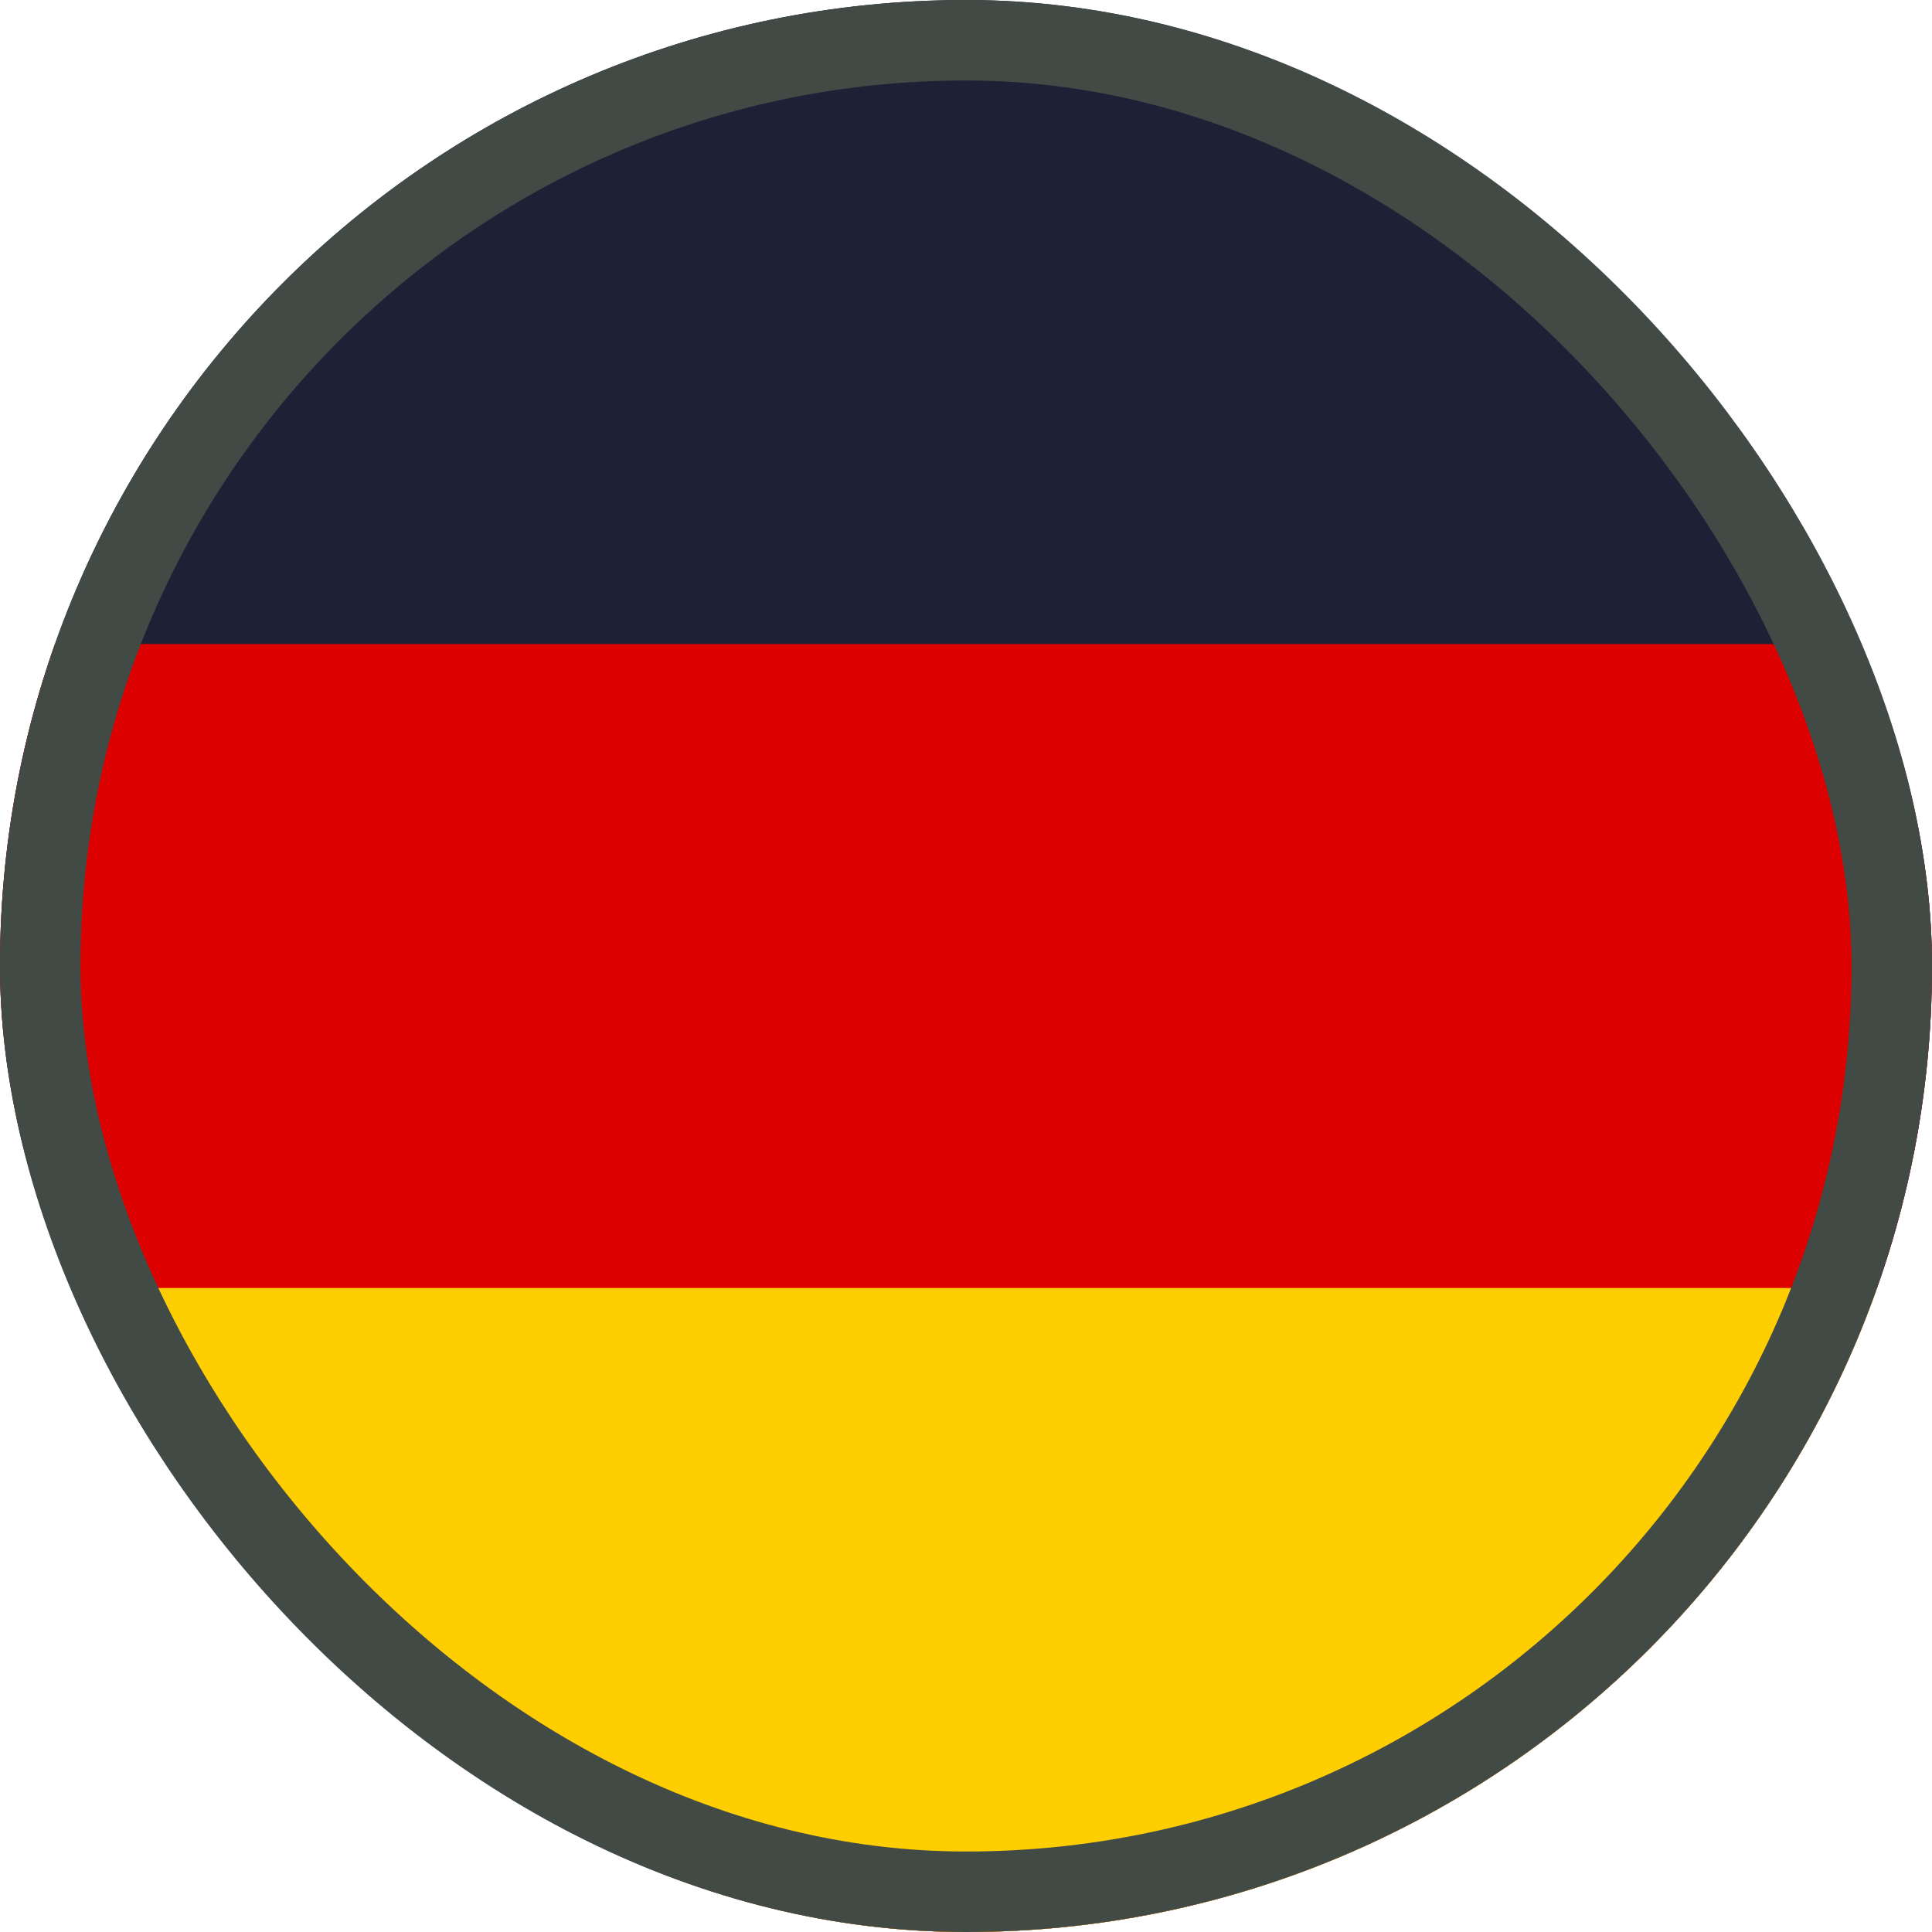 <svg width="24" height="24" viewBox="0 0 24 24" fill="none" xmlns="http://www.w3.org/2000/svg">
<g clip-path="url(#clip0_11716_13449)">
<path fill-rule="evenodd" clip-rule="evenodd" d="M1.317 0H22.678C23.404 0 23.996 0.85 23.996 1.894V22.1C23.996 23.137 23.404 23.988 22.683 23.994H1.313C0.591 24 0 23.144 0 22.106V1.894C0 0.85 0.591 0 1.317 0Z" fill="#1D2136"/>
<path fill-rule="evenodd" clip-rule="evenodd" d="M0 8H24V22.106C24 23.15 23.409 24 22.683 24H1.317C0.591 24 0 23.15 0 22.106V8Z" fill="#DD0000"/>
<path fill-rule="evenodd" clip-rule="evenodd" d="M0 16H24V22.106C24 23.144 23.409 23.994 22.687 24H1.317C0.968 23.998 0.634 23.798 0.387 23.444C0.14 23.089 0.001 22.608 0 22.106L0 16Z" fill="#FFCE00"/>
</g>
<rect x="0.5" y="0.5" width="23" height="23" rx="11.5" stroke="#424A45"/>
<defs>
<clipPath id="clip0_11716_13449">
<rect width="24" height="24" rx="12" fill="white"/>
</clipPath>
</defs>
</svg>

